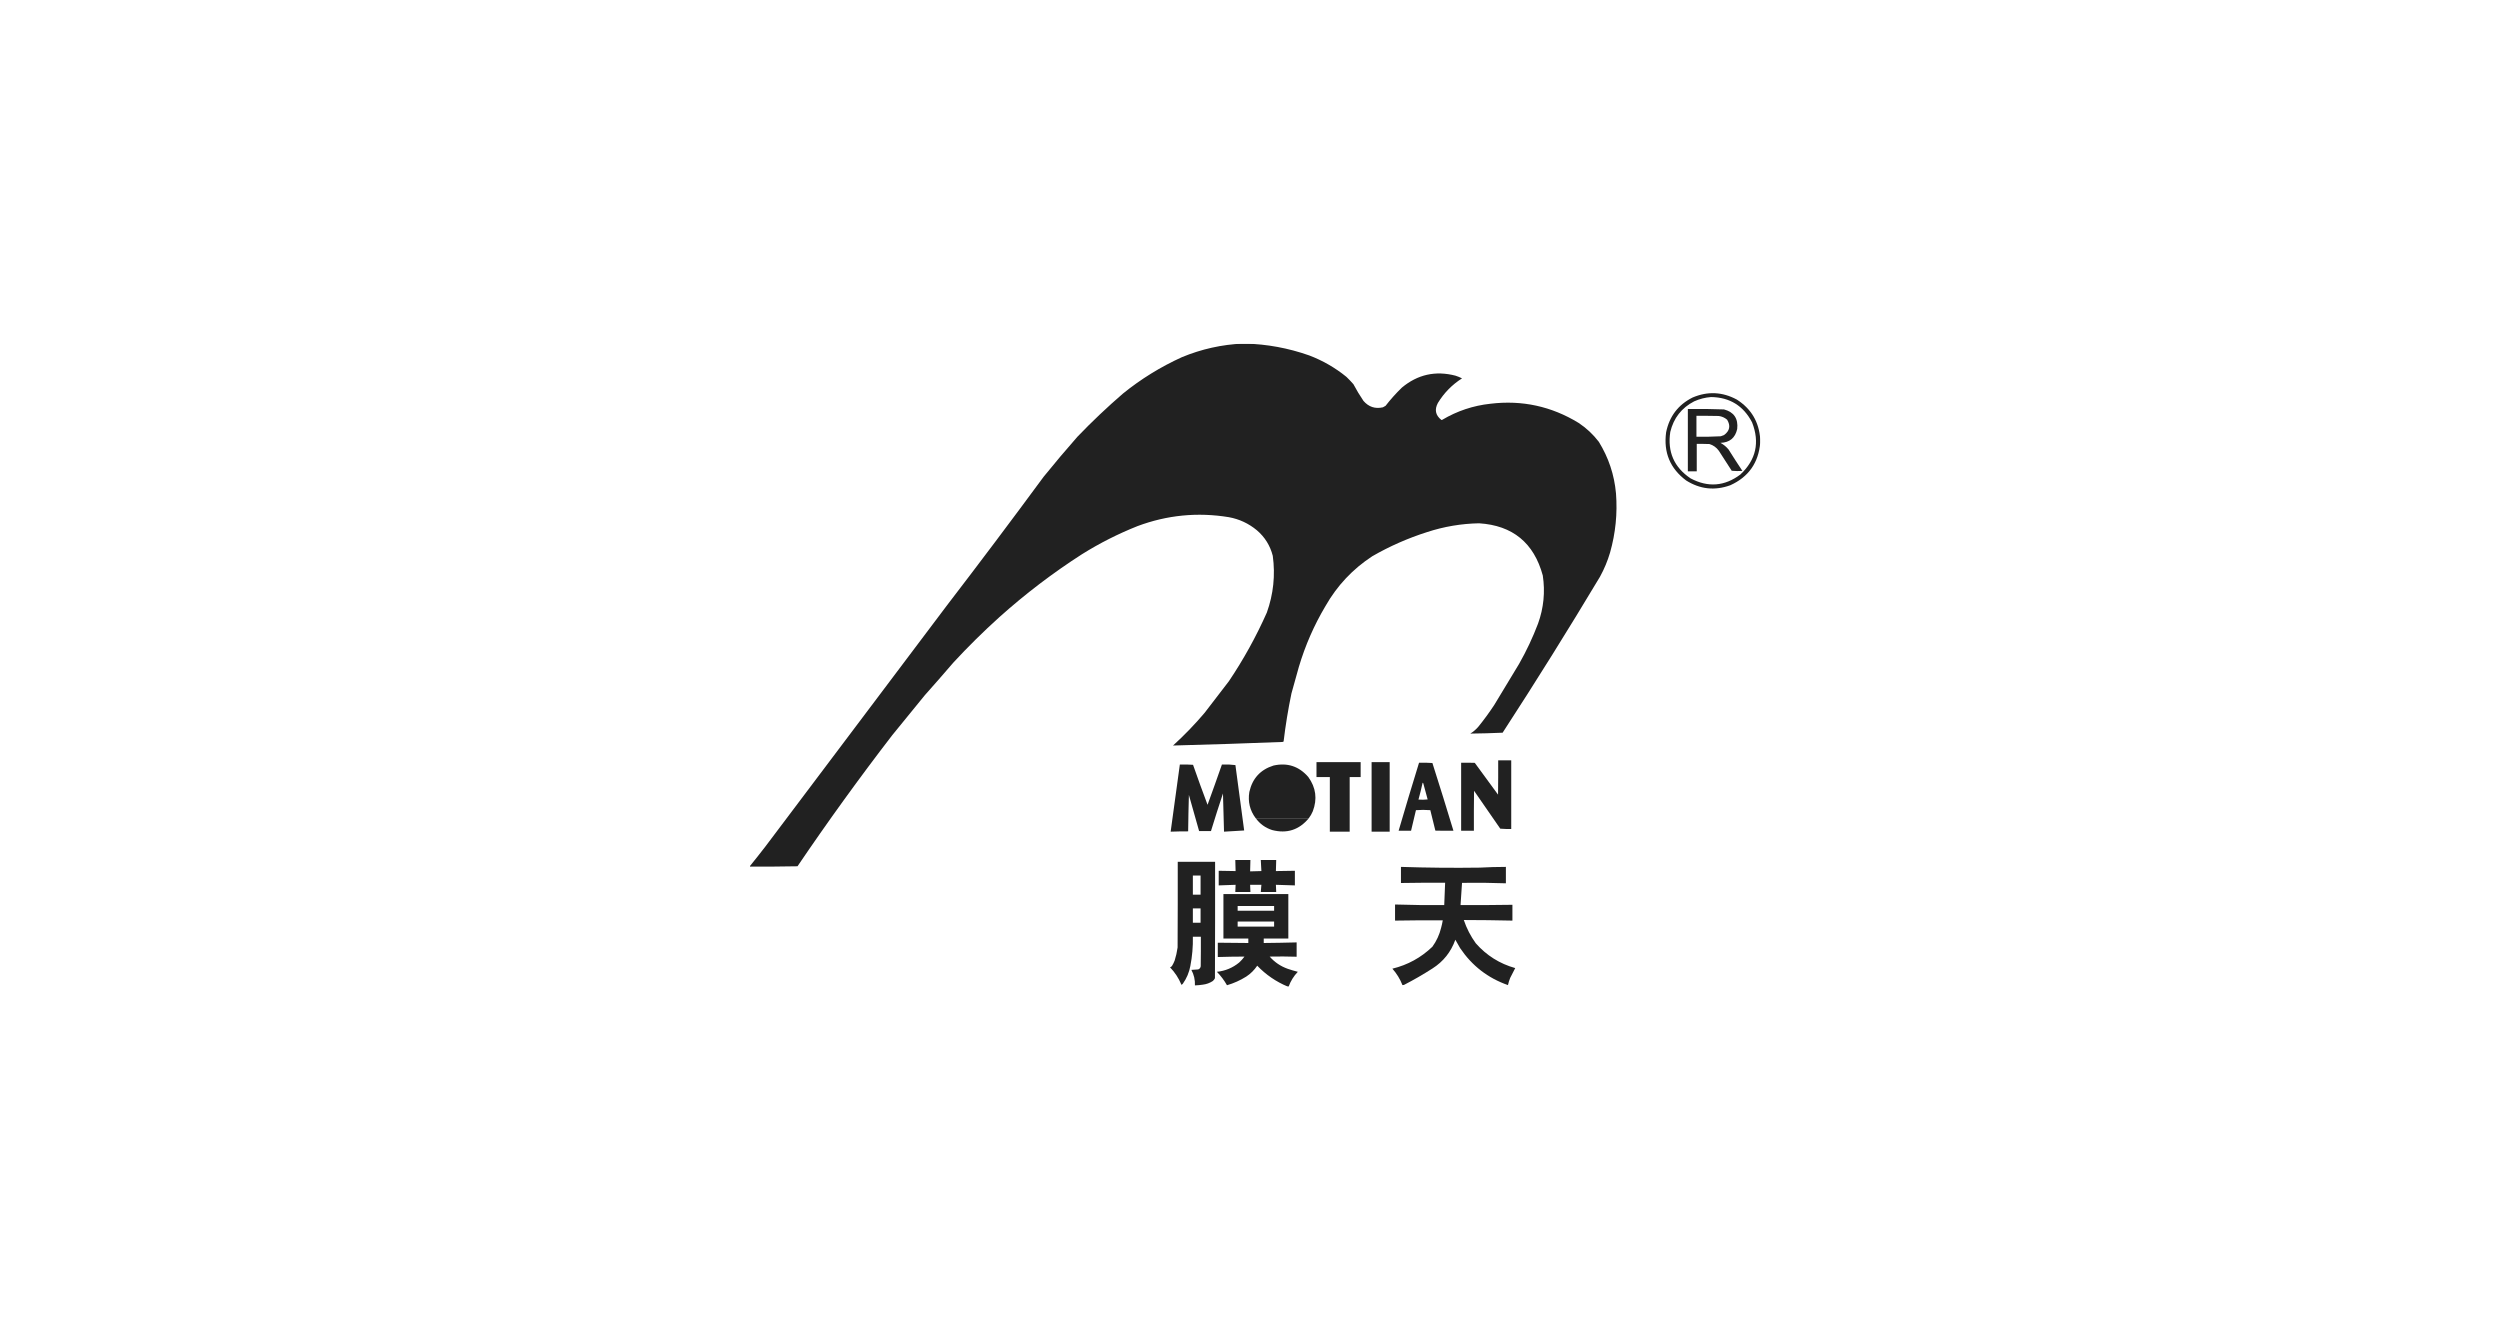 <svg width="180" height="96" viewBox="0 0 180 96" fill="none" xmlns="http://www.w3.org/2000/svg">
<g clip-path="url(#clip0_2972_588)">
<g opacity="0.982">
<path fill-rule="evenodd" clip-rule="evenodd" d="M89.495 24.738C89.545 24.738 89.595 24.738 89.644 24.738C91.222 24.777 92.759 25.061 94.254 25.587C95.237 25.96 96.133 26.476 96.943 27.135C97.118 27.304 97.285 27.479 97.445 27.661C97.665 28.077 97.907 28.478 98.17 28.865C98.546 29.299 99.012 29.453 99.568 29.327C99.635 29.297 99.699 29.261 99.76 29.22C100.119 28.757 100.511 28.32 100.934 27.909C102.071 26.961 103.359 26.675 104.796 27.049C104.958 27.101 105.114 27.166 105.266 27.242C104.55 27.698 103.97 28.289 103.527 29.015C103.273 29.492 103.355 29.897 103.772 30.23C103.793 30.244 103.815 30.244 103.836 30.23C104.91 29.59 106.069 29.203 107.314 29.069C109.587 28.795 111.7 29.253 113.653 30.445C114.214 30.816 114.701 31.271 115.114 31.809C115.818 32.947 116.231 34.186 116.352 35.528C116.463 36.971 116.32 38.39 115.925 39.783C115.746 40.391 115.504 40.971 115.2 41.524C112.93 45.313 110.594 49.057 108.189 52.754C107.414 52.789 106.639 52.81 105.863 52.819C106.084 52.683 106.28 52.514 106.45 52.313C106.852 51.816 107.229 51.3 107.581 50.766C108.179 49.777 108.776 48.789 109.374 47.8C109.904 46.869 110.359 45.901 110.74 44.898C111.145 43.773 111.259 42.62 111.081 41.438C110.442 39.085 108.913 37.831 106.493 37.677C105.213 37.701 103.965 37.913 102.748 38.311C101.369 38.75 100.052 39.33 98.8 40.052C97.393 40.974 96.272 42.167 95.438 43.63C94.617 45.009 93.977 46.471 93.518 48.015C93.34 48.653 93.162 49.29 92.984 49.928C92.745 51.073 92.557 52.227 92.419 53.388C92.4 53.404 92.379 53.415 92.355 53.42C89.723 53.524 87.091 53.61 84.459 53.678C85.267 52.943 86.025 52.159 86.731 51.325C87.315 50.566 87.898 49.806 88.481 49.047C89.532 47.485 90.442 45.837 91.213 44.103C91.687 42.776 91.829 41.415 91.64 40.02C91.451 39.284 91.07 38.671 90.498 38.182C89.907 37.69 89.232 37.374 88.471 37.236C86.224 36.868 84.032 37.083 81.898 37.881C80.505 38.436 79.174 39.109 77.907 39.901C75.804 41.251 73.819 42.763 71.953 44.436C70.799 45.477 69.693 46.569 68.635 47.714C67.96 48.501 67.277 49.282 66.586 50.057C65.803 51.017 65.021 51.977 64.239 52.937C61.871 56.013 59.598 59.158 57.42 62.372C56.275 62.394 55.13 62.401 53.984 62.394C53.984 62.386 53.984 62.379 53.984 62.372C54.363 61.905 54.736 61.432 55.105 60.954C59.463 55.176 63.817 49.394 68.165 43.609C70.522 40.537 72.849 37.442 75.144 34.324C75.934 33.348 76.745 32.388 77.576 31.444C78.623 30.354 79.715 29.319 80.852 28.338C82.152 27.285 83.568 26.412 85.099 25.716C86.511 25.131 87.976 24.805 89.495 24.738Z" fill="#1D1D1D"/>
<path fill-rule="evenodd" clip-rule="evenodd" d="M126.737 31.875V31.617C126.65 30.38 126.088 29.431 125.051 28.769C124.015 28.21 122.955 28.16 121.871 28.619C120.831 29.14 120.195 29.975 119.961 31.123C119.765 32.571 120.245 33.728 121.402 34.594C122.406 35.227 123.466 35.342 124.582 34.938C125.895 34.342 126.614 33.321 126.737 31.875ZM126.15 30.413C125.529 29.217 124.544 28.608 123.195 28.587C122.774 28.619 122.368 28.723 121.978 28.898C121.072 29.367 120.5 30.101 120.26 31.101C120.046 32.532 120.533 33.646 121.722 34.443C122.978 35.109 124.173 35.016 125.307 34.164C126.434 33.109 126.715 31.859 126.15 30.413Z" fill="#1D1D1D"/>
<path fill-rule="evenodd" clip-rule="evenodd" d="M121.525 29.446C122.394 29.436 123.262 29.447 124.129 29.478C124.845 29.669 125.161 30.138 125.079 30.886C124.936 31.531 124.534 31.864 123.873 31.885C124.101 32.007 124.296 32.168 124.46 32.369C124.783 32.886 125.113 33.399 125.452 33.905C125.196 33.923 124.94 33.92 124.684 33.895C124.374 33.415 124.065 32.935 123.756 32.455C123.584 32.218 123.36 32.056 123.083 31.971C122.777 31.96 122.472 31.957 122.166 31.96C122.166 32.619 122.166 33.279 122.166 33.938C121.952 33.938 121.739 33.938 121.525 33.938C121.525 32.44 121.525 30.943 121.525 29.446ZM122.144 29.94C122.144 30.442 122.144 30.943 122.144 31.445C122.728 31.454 123.312 31.443 123.894 31.412C123.974 31.388 124.052 31.359 124.129 31.326C124.543 31.023 124.617 30.654 124.353 30.219C124.178 30.069 123.975 29.979 123.745 29.951C123.211 29.94 122.678 29.936 122.144 29.94Z" fill="#1D1D1D"/>
<path fill-rule="evenodd" clip-rule="evenodd" d="M107.87 54.743C108.183 54.743 108.496 54.743 108.809 54.743C108.809 56.391 108.809 58.038 108.809 59.686C108.545 59.693 108.282 59.686 108.019 59.664C107.39 58.755 106.76 57.845 106.131 56.935C106.12 57.895 106.116 58.855 106.12 59.815C105.814 59.815 105.508 59.815 105.202 59.815C105.202 58.181 105.202 56.548 105.202 54.915C105.53 54.911 105.857 54.915 106.184 54.925C106.742 55.688 107.301 56.451 107.859 57.214C107.87 56.391 107.873 55.566 107.87 54.743Z" fill="#1D1D1D"/>
<path fill-rule="evenodd" clip-rule="evenodd" d="M94.787 54.872C95.847 54.872 96.907 54.872 97.967 54.872C97.967 55.23 97.967 55.589 97.967 55.947C97.704 55.947 97.441 55.947 97.177 55.947C97.177 57.258 97.177 58.569 97.177 59.88C96.701 59.88 96.224 59.88 95.748 59.88C95.748 58.569 95.748 57.258 95.748 55.947C95.427 55.947 95.107 55.947 94.787 55.947C94.787 55.589 94.787 55.23 94.787 54.872Z" fill="#1D1D1D"/>
<path fill-rule="evenodd" clip-rule="evenodd" d="M98.755 54.872C99.189 54.872 99.623 54.872 100.057 54.872C100.057 56.541 100.057 58.211 100.057 59.88C99.623 59.88 99.189 59.88 98.755 59.88C98.755 58.211 98.755 56.541 98.755 54.872Z" fill="#1D1D1D"/>
<path fill-rule="evenodd" clip-rule="evenodd" d="M102.172 54.915C102.493 54.908 102.813 54.915 103.133 54.937C103.651 56.559 104.156 58.186 104.648 59.815C104.214 59.819 103.78 59.815 103.346 59.805C103.22 59.316 103.099 58.825 102.983 58.332C102.637 58.304 102.292 58.304 101.948 58.332C101.828 58.826 101.71 59.321 101.596 59.815C101.297 59.815 100.999 59.815 100.7 59.815C101.178 58.178 101.668 56.544 102.172 54.915ZM102.429 56.355C102.459 56.363 102.477 56.385 102.482 56.42C102.582 56.8 102.685 57.18 102.791 57.559C102.571 57.584 102.351 57.587 102.13 57.569C102.241 57.168 102.341 56.763 102.429 56.355Z" fill="#1D1D1D"/>
<path fill-rule="evenodd" clip-rule="evenodd" d="M84.949 55.044C85.267 55.037 85.584 55.044 85.899 55.066C86.236 56.031 86.584 56.991 86.944 57.946C87.296 56.98 87.641 56.013 87.979 55.044C88.308 55.03 88.632 55.045 88.95 55.087C89.159 56.657 89.368 58.225 89.58 59.794C89.096 59.819 88.612 59.847 88.129 59.88C88.104 58.963 88.079 58.046 88.054 57.129C87.755 58.029 87.467 58.931 87.19 59.837C86.905 59.837 86.621 59.837 86.336 59.837C86.097 58.969 85.852 58.102 85.6 57.236C85.575 58.11 85.557 58.984 85.547 59.858C85.127 59.857 84.707 59.864 84.287 59.88C84.506 58.268 84.726 56.656 84.949 55.044Z" fill="#1D1D1D"/>
<path fill-rule="evenodd" clip-rule="evenodd" d="M94.231 58.912C92.958 58.912 91.685 58.912 90.411 58.912C89.991 58.352 89.838 57.721 89.953 57.021C90.169 56.05 90.749 55.416 91.692 55.119C92.694 54.896 93.529 55.172 94.199 55.946C94.75 56.71 94.857 57.534 94.519 58.418C94.444 58.597 94.348 58.762 94.231 58.912Z" fill="#1D1D1D"/>
<path fill-rule="evenodd" clip-rule="evenodd" d="M90.414 58.912C91.688 58.912 92.961 58.912 94.234 58.912C93.535 59.757 92.652 60.04 91.588 59.761C91.104 59.604 90.713 59.321 90.414 58.912Z" fill="#1D1D1D"/>
<path fill-rule="evenodd" clip-rule="evenodd" d="M88.942 61.922C89.305 61.922 89.667 61.922 90.03 61.922C90.027 62.194 90.02 62.467 90.009 62.739C90.279 62.733 90.55 62.726 90.82 62.717C90.806 62.452 90.792 62.187 90.777 61.922C91.147 61.922 91.517 61.922 91.887 61.922C91.879 62.187 91.872 62.452 91.865 62.717C92.321 62.716 92.776 62.709 93.231 62.696C93.231 63.047 93.231 63.398 93.231 63.749C92.776 63.736 92.321 63.721 91.865 63.706C91.87 63.878 91.877 64.05 91.887 64.222C91.517 64.222 91.147 64.222 90.777 64.222C90.792 64.05 90.806 63.878 90.82 63.706C90.549 63.706 90.279 63.706 90.009 63.706C90.022 63.877 90.029 64.049 90.03 64.222C89.667 64.222 89.305 64.222 88.942 64.222C88.943 64.049 88.95 63.877 88.963 63.706C88.558 63.719 88.152 63.734 87.747 63.749C87.747 63.398 87.747 63.047 87.747 62.696C88.152 62.709 88.557 62.716 88.963 62.717C88.951 62.452 88.943 62.187 88.942 61.922Z" fill="#1D1D1D"/>
<path fill-rule="evenodd" clip-rule="evenodd" d="M84.798 62.05C85.694 62.05 86.59 62.05 87.487 62.05C87.49 64.844 87.487 67.638 87.476 70.432C87.439 70.513 87.385 70.581 87.316 70.637C87.101 70.777 86.867 70.863 86.612 70.894C86.42 70.924 86.228 70.942 86.035 70.948C86.052 70.556 85.967 70.183 85.779 69.831C85.943 69.813 86.106 69.802 86.27 69.798C86.374 69.759 86.434 69.684 86.452 69.573C86.462 68.864 86.466 68.154 86.462 67.445C86.27 67.445 86.078 67.445 85.886 67.445C85.901 68.154 85.84 68.856 85.705 69.551C85.618 70.015 85.44 70.438 85.171 70.819C85.146 70.844 85.121 70.869 85.097 70.894C85.079 70.909 85.064 70.906 85.054 70.884C84.861 70.419 84.59 70.007 84.243 69.648C84.298 69.629 84.345 69.597 84.382 69.551C84.457 69.428 84.521 69.299 84.574 69.164C84.672 68.855 84.743 68.54 84.787 68.219C84.798 66.162 84.801 64.106 84.798 62.05ZM85.886 63.039C86.071 63.039 86.256 63.039 86.441 63.039C86.441 63.497 86.441 63.956 86.441 64.415C86.256 64.415 86.071 64.415 85.886 64.415C85.886 63.956 85.886 63.497 85.886 63.039ZM85.886 65.403C86.071 65.403 86.256 65.403 86.441 65.403C86.441 65.747 86.441 66.091 86.441 66.435C86.256 66.435 86.071 66.435 85.886 66.435C85.886 66.091 85.886 65.747 85.886 65.403Z" fill="#1D1D1D"/>
<path fill-rule="evenodd" clip-rule="evenodd" d="M100.869 62.416C102.761 62.478 104.653 62.496 106.546 62.469C107.172 62.435 107.798 62.417 108.424 62.416C108.424 62.809 108.424 63.204 108.424 63.598C107.372 63.559 106.319 63.548 105.266 63.565C105.226 64.098 105.19 64.631 105.159 65.167C106.404 65.171 107.649 65.164 108.894 65.145C108.894 65.525 108.894 65.904 108.894 66.284C107.727 66.257 106.561 66.243 105.394 66.241C105.598 66.846 105.886 67.405 106.258 67.918C107.028 68.792 107.974 69.387 109.096 69.702C108.972 69.931 108.851 70.167 108.733 70.411C108.665 70.579 108.612 70.75 108.573 70.927C107.131 70.424 105.983 69.535 105.127 68.262C105.013 68.061 104.899 67.86 104.785 67.66C104.47 68.543 103.919 69.234 103.132 69.734C102.47 70.16 101.787 70.554 101.083 70.916C101.048 70.926 101.012 70.93 100.976 70.927C100.804 70.488 100.562 70.094 100.251 69.745C101.355 69.475 102.315 68.949 103.132 68.165C103.43 67.754 103.639 67.299 103.761 66.8C103.81 66.623 103.849 66.444 103.879 66.263C102.733 66.257 101.588 66.264 100.443 66.284C100.443 65.897 100.443 65.51 100.443 65.124C101.623 65.162 102.804 65.176 103.985 65.167C104.012 64.629 104.033 64.092 104.049 63.555C102.989 63.551 101.929 63.559 100.869 63.576C100.869 63.189 100.869 62.802 100.869 62.416Z" fill="#1D1D1D"/>
<path fill-rule="evenodd" clip-rule="evenodd" d="M92.782 71.034C92.76 71.034 92.739 71.034 92.718 71.034C91.88 70.685 91.148 70.184 90.52 69.53C90.309 69.845 90.046 70.107 89.73 70.314C89.295 70.587 88.832 70.795 88.343 70.937C88.142 70.584 87.901 70.262 87.617 69.97C88.219 69.907 88.753 69.685 89.218 69.304C89.362 69.173 89.49 69.03 89.602 68.874C88.961 68.875 88.321 68.886 87.681 68.906C87.681 68.562 87.681 68.219 87.681 67.875C88.414 67.876 89.147 67.883 89.879 67.896C89.879 67.789 89.879 67.681 89.879 67.574C89.282 67.574 88.684 67.574 88.087 67.574C88.087 66.506 88.087 65.439 88.087 64.371C89.645 64.371 91.203 64.371 92.76 64.371C92.76 65.439 92.76 66.506 92.76 67.574C92.17 67.574 91.58 67.574 90.989 67.574C90.989 67.681 90.989 67.789 90.989 67.896C91.779 67.889 92.569 67.874 93.358 67.853C93.358 68.197 93.358 68.541 93.358 68.885C92.711 68.864 92.063 68.86 91.416 68.874C91.772 69.28 92.206 69.573 92.718 69.755C92.957 69.836 93.199 69.907 93.443 69.97C93.148 70.278 92.928 70.633 92.782 71.034ZM89.111 65.231C89.986 65.231 90.861 65.231 91.736 65.231C91.736 65.346 91.736 65.46 91.736 65.575C90.861 65.575 89.986 65.575 89.111 65.575C89.111 65.46 89.111 65.346 89.111 65.231ZM89.111 66.349C89.986 66.349 90.861 66.349 91.736 66.349C91.736 66.471 91.736 66.592 91.736 66.714C90.861 66.714 89.986 66.714 89.111 66.714C89.111 66.592 89.111 66.471 89.111 66.349Z" fill="#1D1D1D"/>
</g>
</g>
<defs>
<clipPath id="clip0_2972_588">
<rect width="72.75" height="46.295" fill="white" transform="translate(54 24.75)"/>
</clipPath>
</defs>
</svg>
